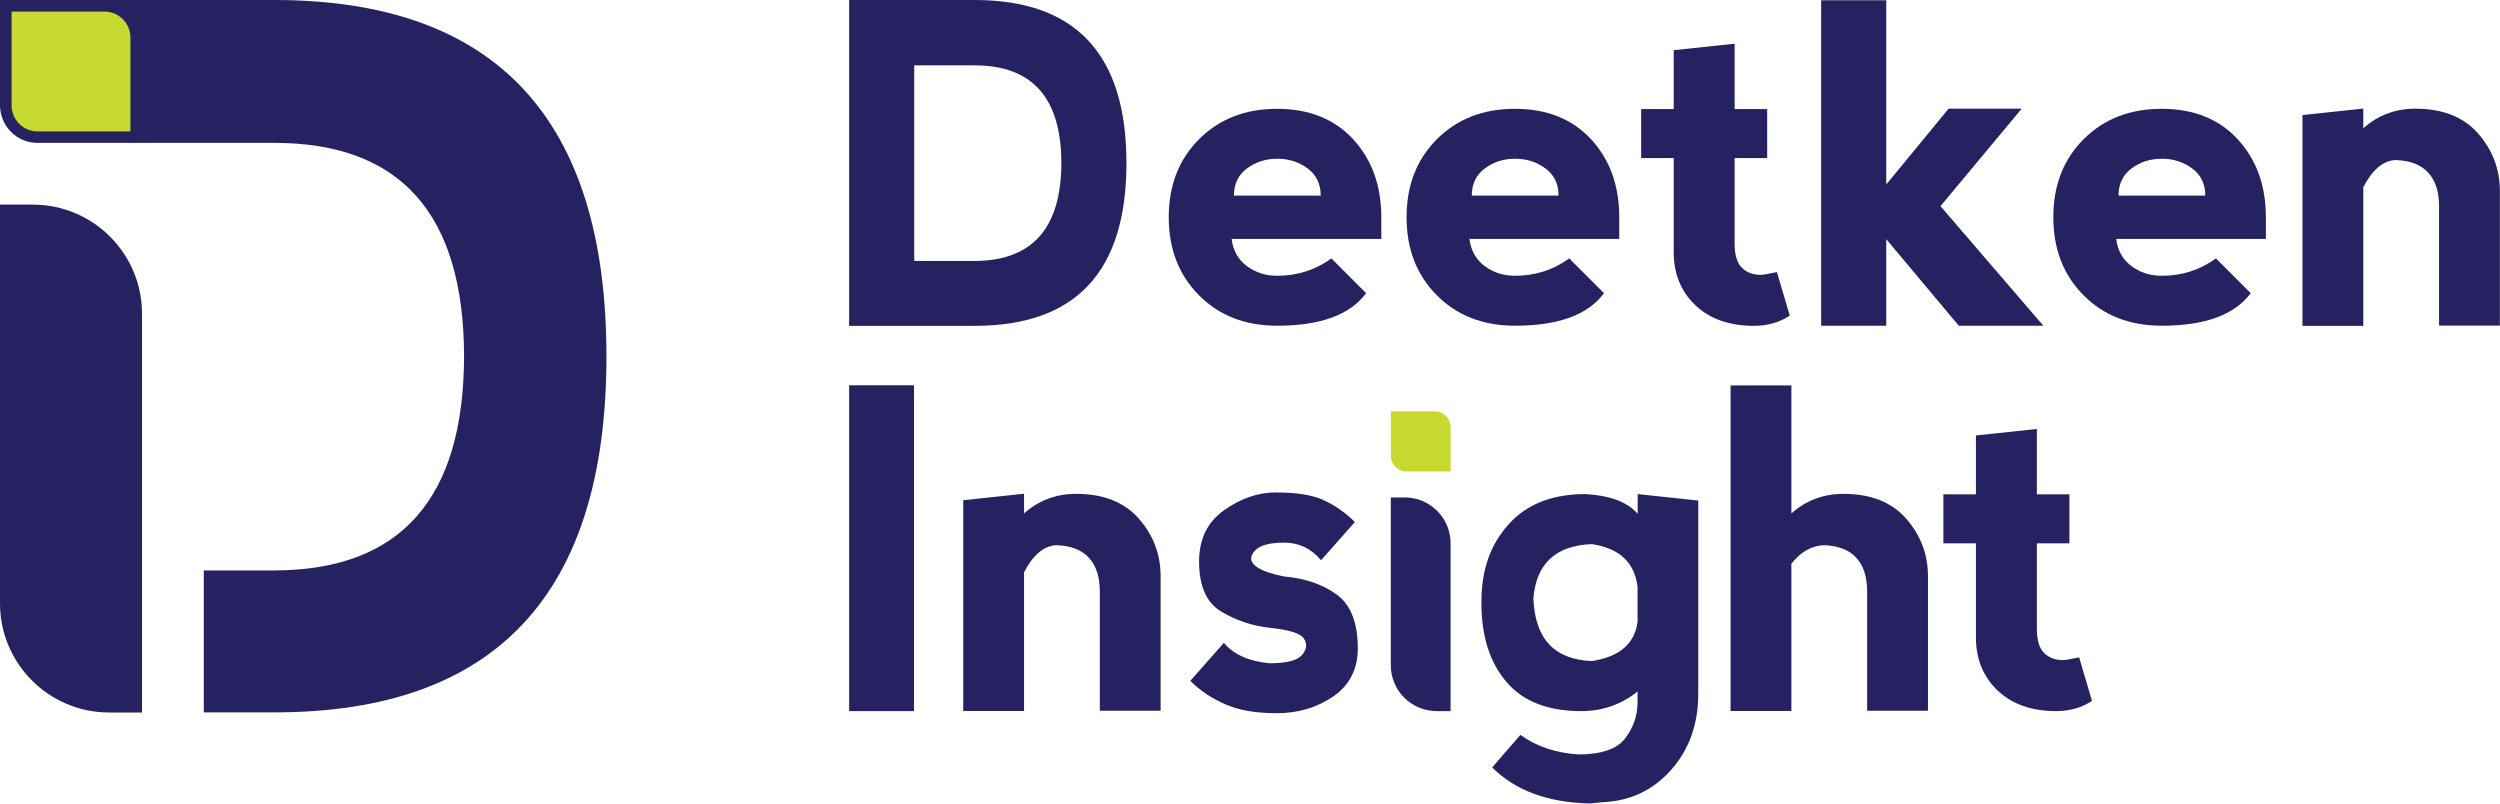 <?xml version="1.0" encoding="UTF-8"?>
<svg xmlns="http://www.w3.org/2000/svg" width="224" height="72" viewBox="0 0 224 72" fill="none">
  <g id="Layer_1" clip-path="url(#clip0_2280_1062)">
    <g id="Group">
      <path id="Vector" d="M76.082 29.195V0H87.323C96.394 0 100.93 4.869 100.93 14.608C100.93 24.346 96.394 29.195 87.323 29.195H76.082ZM87.323 23.381C92.492 23.37 95.087 20.442 95.097 14.608C95.087 8.773 92.492 5.856 87.323 5.856H81.915V23.381H87.323Z" fill="#262262"></path>
      <path id="Vector_2" d="M104.719 19.466C104.719 16.611 105.622 14.286 107.438 12.469C109.255 10.652 111.59 9.749 114.434 9.749C117.278 9.749 119.551 10.652 121.233 12.469C122.914 14.286 123.765 16.622 123.765 19.466V21.408H110.355C110.479 22.446 110.936 23.256 111.715 23.837C112.493 24.419 113.396 24.709 114.434 24.709C116.25 24.709 117.87 24.19 119.292 23.152L122.405 26.267C120.973 28.208 118.326 29.184 114.434 29.184C111.58 29.184 109.244 28.281 107.438 26.464C105.622 24.647 104.719 22.311 104.719 19.466ZM117.164 15.096C116.385 14.514 115.482 14.223 114.444 14.223C113.406 14.223 112.503 14.514 111.725 15.096C110.946 15.677 110.562 16.487 110.562 17.525H118.337C118.337 16.487 117.942 15.677 117.174 15.096H117.164Z" fill="#262262"></path>
      <path id="Vector_3" d="M126.028 19.466C126.028 16.611 126.931 14.286 128.747 12.469C130.564 10.652 132.899 9.749 135.743 9.749C138.587 9.749 140.86 10.652 142.552 12.469C144.234 14.286 145.085 16.622 145.085 19.466V21.408H131.664C131.789 22.446 132.245 23.256 133.024 23.837C133.802 24.419 134.705 24.709 135.743 24.709C137.56 24.709 139.179 24.19 140.601 23.152L143.715 26.267C142.293 28.208 139.635 29.184 135.743 29.184C132.889 29.184 130.564 28.281 128.747 26.464C126.931 24.647 126.028 22.311 126.028 19.466ZM138.473 15.096C137.694 14.514 136.791 14.223 135.753 14.223C134.716 14.223 133.813 14.514 133.034 15.096C132.256 15.677 131.872 16.487 131.872 17.525H139.646C139.646 16.487 139.262 15.677 138.483 15.096H138.473Z" fill="#262262"></path>
      <path id="Vector_4" d="M157.156 29.195C154.956 29.195 153.201 28.582 151.904 27.346C150.607 26.111 149.963 24.523 149.963 22.581V14.161H147.046V9.77H149.963V4.495L155.423 3.914V9.77H158.339V14.161H155.423V21.802C155.423 22.841 155.641 23.567 156.077 23.993C156.512 24.419 157.073 24.626 157.758 24.626C157.966 24.626 158.453 24.543 159.211 24.377L160.363 28.281C159.429 28.893 158.36 29.195 157.156 29.195Z" fill="#262262"></path>
      <path id="Vector_5" d="M163.176 0.021H169.009V16.528L174.594 9.738H181.143L173.867 18.47L183.084 29.184H175.507L169.009 21.429V29.184H163.176V0.021Z" fill="#262262"></path>
      <path id="Vector_6" d="M183.977 19.466C183.977 16.611 184.88 14.286 186.696 12.469C188.512 10.652 190.848 9.749 193.692 9.749C196.536 9.749 198.809 10.652 200.49 12.469C202.172 14.286 203.023 16.622 203.023 19.466V21.408H189.613C189.737 22.446 190.194 23.256 190.972 23.837C191.751 24.419 192.654 24.709 193.692 24.709C195.508 24.709 197.127 24.19 198.549 23.152L201.663 26.267C200.231 28.208 197.584 29.184 193.692 29.184C190.838 29.184 188.502 28.281 186.696 26.464C184.88 24.647 183.977 22.311 183.977 19.466ZM196.422 15.096C195.643 14.514 194.74 14.223 193.702 14.223C192.664 14.223 191.761 14.514 190.983 15.096C190.204 15.677 189.82 16.487 189.82 17.525H197.595C197.595 16.487 197.2 15.677 196.432 15.096H196.422Z" fill="#262262"></path>
      <path id="Vector_7" d="M211.752 16.829V29.195H206.303V10.309L211.752 9.728V11.493C213.06 10.33 214.617 9.738 216.413 9.738C218.873 9.738 220.751 10.486 222.049 11.971C223.346 13.466 223.99 15.179 223.99 17.12V29.174H218.54V18.48C218.54 17.182 218.219 16.175 217.565 15.469C216.921 14.753 215.935 14.379 214.627 14.338C213.496 14.41 212.531 15.241 211.731 16.809L211.752 16.829Z" fill="#262262"></path>
      <path id="Vector_8" d="M76.082 34.521H81.894V63.715H76.082V34.521Z" fill="#262262"></path>
      <path id="Vector_9" d="M91.755 51.34V63.705H86.306V44.82L91.755 44.238V46.003C93.063 44.84 94.62 44.249 96.415 44.249C98.875 44.249 100.754 44.996 102.051 46.481C103.349 47.976 103.992 49.689 103.992 51.63V63.684H98.543V52.99C98.543 51.693 98.221 50.685 97.567 49.98C96.924 49.263 95.938 48.889 94.63 48.848C93.499 48.92 92.533 49.751 91.734 51.319L91.755 51.34Z" fill="#262262"></path>
      <path id="Vector_10" d="M118.565 44.809C119.572 45.245 120.516 45.91 121.399 46.771L118.368 50.197C117.486 49.149 116.385 48.62 115.067 48.62C113.749 48.62 112.877 48.858 112.441 49.346C111.995 49.834 111.995 50.27 112.441 50.665C112.877 51.059 113.759 51.392 115.067 51.651C116.998 51.828 118.575 52.388 119.811 53.302C121.046 54.226 121.658 55.825 121.658 58.109C121.658 59.946 120.932 61.379 119.478 62.386C118.025 63.393 116.333 63.902 114.403 63.902C112.472 63.902 111.03 63.642 109.805 63.113C108.58 62.583 107.532 61.888 106.649 61.005L109.659 57.6C110.542 58.649 111.912 59.261 113.759 59.427C115.254 59.427 116.209 59.188 116.645 58.7C117.081 58.212 117.143 57.725 116.842 57.237C116.541 56.749 115.513 56.427 113.759 56.25C112.182 56.074 110.729 55.586 109.41 54.786C108.092 53.997 107.438 52.502 107.438 50.312C107.438 48.298 108.186 46.771 109.68 45.712C111.175 44.654 112.711 44.124 114.299 44.124C116.126 44.124 117.548 44.342 118.555 44.788L118.565 44.809Z" fill="#262262"></path>
      <path id="Vector_11" d="M152.163 44.851V62.158C152.163 64.878 151.354 67.152 149.735 68.979C148.115 70.806 146.071 71.772 143.611 71.875L142.448 71.99C138.691 71.907 135.774 70.837 133.698 68.761L136.231 65.843C137.653 66.882 139.386 67.463 141.421 67.598C143.497 67.598 144.898 67.11 145.624 66.144C146.351 65.179 146.725 64.099 146.725 62.936V61.961C145.271 63.123 143.59 63.715 141.67 63.715C138.691 63.715 136.449 62.843 134.965 61.088C133.47 59.334 132.733 56.977 132.733 53.987C132.733 50.997 133.543 48.806 135.162 46.989C136.781 45.173 139.085 44.269 142.064 44.269C144.265 44.394 145.822 44.986 146.735 46.034V44.269L152.174 44.851H152.163ZM146.725 55.742V52.585C146.465 50.405 145.105 49.128 142.645 48.754C139.407 48.869 137.653 50.488 137.393 53.593C137.518 57.226 139.272 59.105 142.645 59.23C145.105 58.846 146.465 57.673 146.725 55.731V55.742Z" fill="#262262"></path>
      <path id="Vector_12" d="M160.509 50.561V63.705H155.059V34.531H160.509V46.003C161.816 44.84 163.373 44.249 165.169 44.249C167.629 44.249 169.508 44.996 170.805 46.481C172.102 47.976 172.746 49.689 172.746 51.63V63.684H167.297V52.99C167.297 51.693 166.975 50.685 166.321 49.98C165.678 49.263 164.692 48.889 163.384 48.848C162.252 48.92 161.287 49.492 160.488 50.54L160.509 50.561Z" fill="#262262"></path>
      <path id="Vector_13" d="M184.236 63.715C182.036 63.715 180.282 63.102 178.984 61.867C177.687 60.632 177.043 59.043 177.043 57.102V48.682H174.126V44.29H177.043V39.016L182.503 38.435V44.29H185.419V48.682H182.503V56.323C182.503 57.361 182.721 58.088 183.157 58.514C183.593 58.939 184.153 59.147 184.838 59.147C185.046 59.147 185.534 59.064 186.291 58.898L187.443 62.801C186.509 63.414 185.44 63.715 184.236 63.715Z" fill="#262262"></path>
      <path id="Vector_14" d="M129.972 42.245V38.269C129.972 37.49 129.339 36.856 128.56 36.856H124.616V40.833C124.616 41.611 125.249 42.245 126.028 42.245H129.972Z" fill="#C5D92E"></path>
      <path id="Vector_15" d="M129.972 63.715V48.682C129.972 46.408 128.135 44.57 125.862 44.57H124.616V59.604C124.616 61.877 126.453 63.715 128.727 63.715H129.972Z" fill="#262262"></path>
    </g>
    <g id="Group_2">
      <path id="Vector_16" d="M24.579 0H0V9.437C0 9.666 0.021 9.894 0.073 10.112C0.208 10.766 0.529 11.358 0.986 11.815C1.142 11.971 1.308 12.106 1.484 12.23C2.024 12.594 2.668 12.801 3.363 12.801H24.579C35.892 12.801 41.559 19.176 41.58 31.935C41.549 44.695 35.882 51.09 24.579 51.111H18.258V63.829H24.579C44.424 63.829 54.337 53.198 54.337 31.935C54.337 10.642 44.414 0 24.579 0Z" fill="#262262"></path>
      <path id="Vector_17" d="M1.038 9.448C1.038 10.725 2.076 11.773 3.363 11.773H11.688V3.364C11.688 2.087 10.65 1.038 9.363 1.038H1.038V9.437V9.448Z" fill="#C5D92E"></path>
      <path id="Vector_18" d="M12.725 63.829V28.115C12.725 22.716 8.345 18.335 2.948 18.335H0V54.06C0 59.458 4.38 63.84 9.777 63.84H12.725V63.829Z" fill="#262262"></path>
    </g>
  </g>
  <defs>
    <clipPath id="clip0_2280_1062">
      <rect width="224" height="72" fill="white"></rect>
    </clipPath>
  </defs>
</svg>
